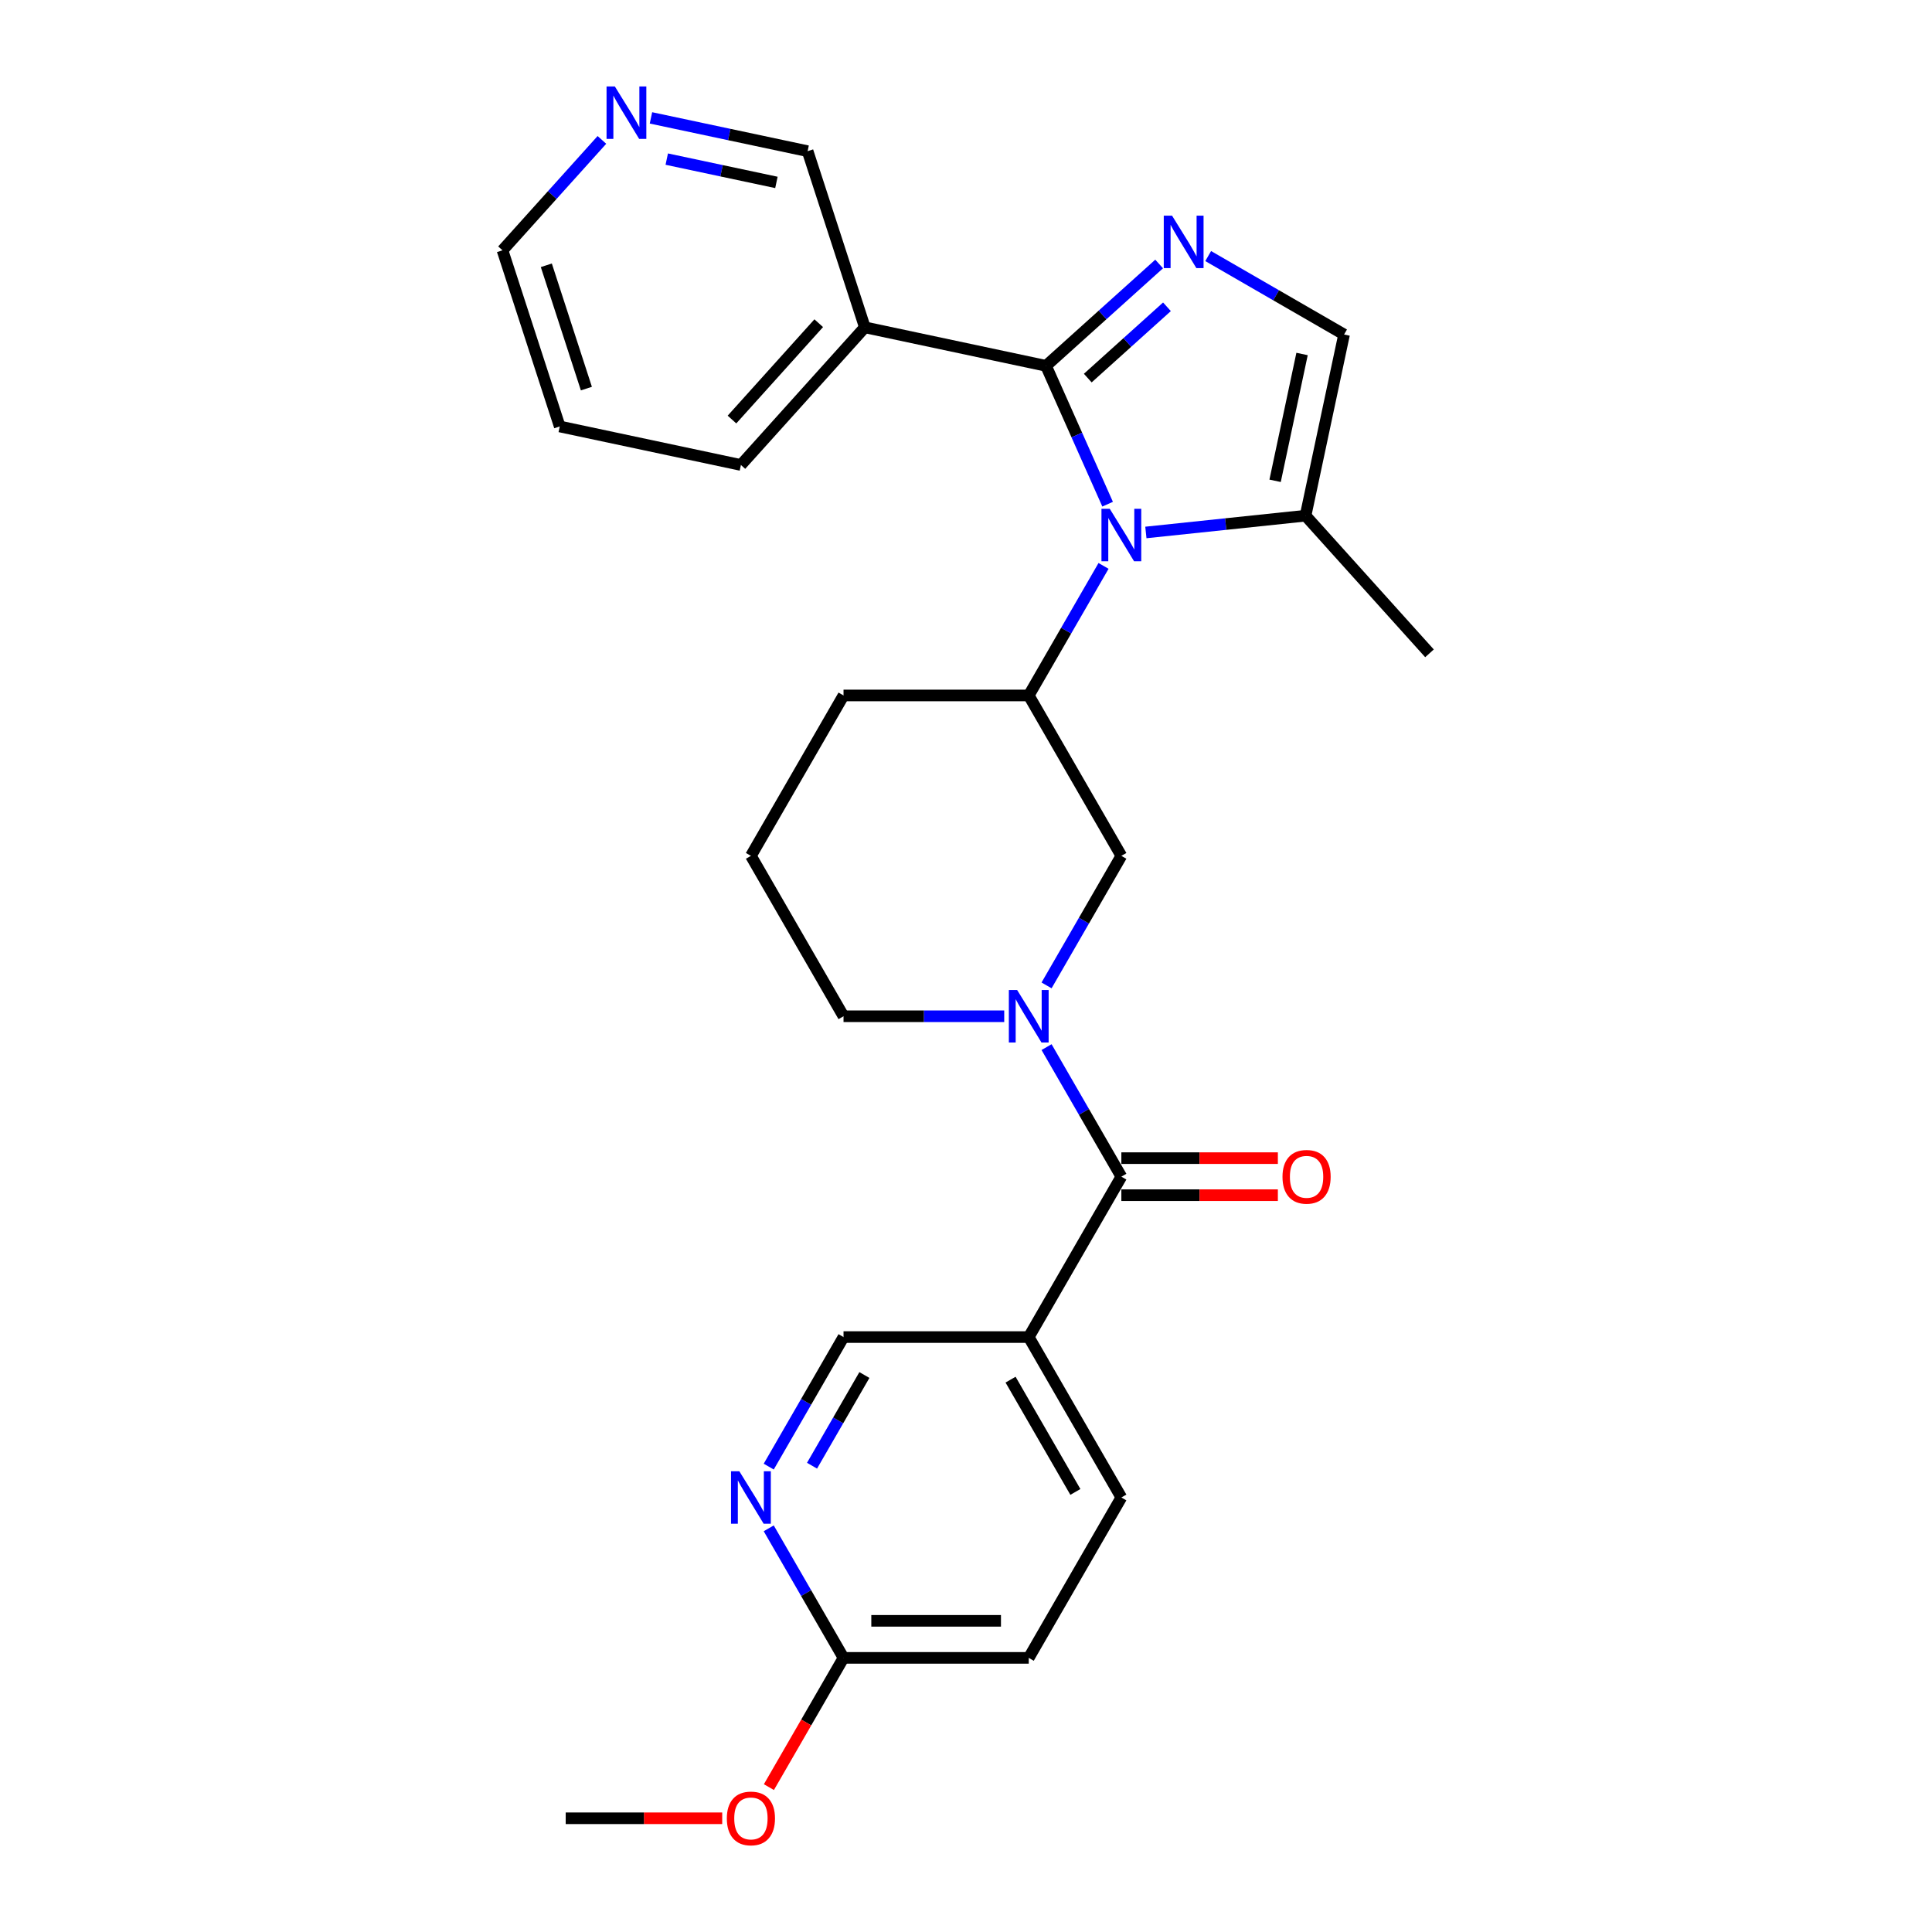 <?xml version='1.0' encoding='iso-8859-1'?>
<svg version='1.1' baseProfile='full'
              xmlns='http://www.w3.org/2000/svg'
                      xmlns:rdkit='http://www.rdkit.org/xml'
                      xmlns:xlink='http://www.w3.org/1999/xlink'
                  xml:space='preserve'
width='1000px' height='1000px' viewBox='0 0 1000 1000'>
<!-- END OF HEADER -->
<rect style='opacity:1.0;fill:#FFFFFF;stroke:none' width='1000' height='1000' x='0' y='0'> </rect>
<path class='bond-0' d='M 541.418,189.358 L 557.359,225.163' style='fill:none;fill-rule:evenodd;stroke:#000000;stroke-width:6px;stroke-linecap:butt;stroke-linejoin:miter;stroke-opacity:1' />
<path class='bond-0' d='M 557.359,225.163 L 573.3,260.967' style='fill:none;fill-rule:evenodd;stroke:#0000FF;stroke-width:6px;stroke-linecap:butt;stroke-linejoin:miter;stroke-opacity:1' />
<path class='bond-1' d='M 541.418,189.358 L 570.694,162.998' style='fill:none;fill-rule:evenodd;stroke:#000000;stroke-width:6px;stroke-linecap:butt;stroke-linejoin:miter;stroke-opacity:1' />
<path class='bond-1' d='M 570.694,162.998 L 599.969,136.638' style='fill:none;fill-rule:evenodd;stroke:#0000FF;stroke-width:6px;stroke-linecap:butt;stroke-linejoin:miter;stroke-opacity:1' />
<path class='bond-1' d='M 563.03,195.699 L 583.523,177.247' style='fill:none;fill-rule:evenodd;stroke:#000000;stroke-width:6px;stroke-linecap:butt;stroke-linejoin:miter;stroke-opacity:1' />
<path class='bond-1' d='M 583.523,177.247 L 604.016,158.795' style='fill:none;fill-rule:evenodd;stroke:#0000FF;stroke-width:6px;stroke-linecap:butt;stroke-linejoin:miter;stroke-opacity:1' />
<path class='bond-8' d='M 541.418,189.358 L 447.644,169.426' style='fill:none;fill-rule:evenodd;stroke:#000000;stroke-width:6px;stroke-linecap:butt;stroke-linejoin:miter;stroke-opacity:1' />
<path class='bond-4' d='M 571.19,292.911 L 551.833,326.437' style='fill:none;fill-rule:evenodd;stroke:#0000FF;stroke-width:6px;stroke-linecap:butt;stroke-linejoin:miter;stroke-opacity:1' />
<path class='bond-4' d='M 551.833,326.437 L 532.477,359.964' style='fill:none;fill-rule:evenodd;stroke:#000000;stroke-width:6px;stroke-linecap:butt;stroke-linejoin:miter;stroke-opacity:1' />
<path class='bond-5' d='M 593.104,275.605 L 634.43,271.261' style='fill:none;fill-rule:evenodd;stroke:#0000FF;stroke-width:6px;stroke-linecap:butt;stroke-linejoin:miter;stroke-opacity:1' />
<path class='bond-5' d='M 634.43,271.261 L 675.755,266.918' style='fill:none;fill-rule:evenodd;stroke:#000000;stroke-width:6px;stroke-linecap:butt;stroke-linejoin:miter;stroke-opacity:1' />
<path class='bond-6' d='M 625.355,132.538 L 660.521,152.841' style='fill:none;fill-rule:evenodd;stroke:#0000FF;stroke-width:6px;stroke-linecap:butt;stroke-linejoin:miter;stroke-opacity:1' />
<path class='bond-6' d='M 660.521,152.841 L 695.687,173.144' style='fill:none;fill-rule:evenodd;stroke:#000000;stroke-width:6px;stroke-linecap:butt;stroke-linejoin:miter;stroke-opacity:1' />
<path class='bond-2' d='M 541.698,510.042 L 561.055,476.515' style='fill:none;fill-rule:evenodd;stroke:#0000FF;stroke-width:6px;stroke-linecap:butt;stroke-linejoin:miter;stroke-opacity:1' />
<path class='bond-2' d='M 561.055,476.515 L 580.411,442.989' style='fill:none;fill-rule:evenodd;stroke:#000000;stroke-width:6px;stroke-linecap:butt;stroke-linejoin:miter;stroke-opacity:1' />
<path class='bond-3' d='M 541.698,541.985 L 561.055,575.512' style='fill:none;fill-rule:evenodd;stroke:#0000FF;stroke-width:6px;stroke-linecap:butt;stroke-linejoin:miter;stroke-opacity:1' />
<path class='bond-3' d='M 561.055,575.512 L 580.411,609.038' style='fill:none;fill-rule:evenodd;stroke:#000000;stroke-width:6px;stroke-linecap:butt;stroke-linejoin:miter;stroke-opacity:1' />
<path class='bond-29' d='M 519.784,526.014 L 478.196,526.014' style='fill:none;fill-rule:evenodd;stroke:#0000FF;stroke-width:6px;stroke-linecap:butt;stroke-linejoin:miter;stroke-opacity:1' />
<path class='bond-29' d='M 478.196,526.014 L 436.608,526.014' style='fill:none;fill-rule:evenodd;stroke:#000000;stroke-width:6px;stroke-linecap:butt;stroke-linejoin:miter;stroke-opacity:1' />
<path class='bond-7' d='M 580.411,609.038 L 532.477,692.063' style='fill:none;fill-rule:evenodd;stroke:#000000;stroke-width:6px;stroke-linecap:butt;stroke-linejoin:miter;stroke-opacity:1' />
<path class='bond-13' d='M 580.411,618.625 L 620.916,618.625' style='fill:none;fill-rule:evenodd;stroke:#000000;stroke-width:6px;stroke-linecap:butt;stroke-linejoin:miter;stroke-opacity:1' />
<path class='bond-13' d='M 620.916,618.625 L 661.421,618.625' style='fill:none;fill-rule:evenodd;stroke:#FF0000;stroke-width:6px;stroke-linecap:butt;stroke-linejoin:miter;stroke-opacity:1' />
<path class='bond-13' d='M 580.411,599.452 L 620.916,599.452' style='fill:none;fill-rule:evenodd;stroke:#000000;stroke-width:6px;stroke-linecap:butt;stroke-linejoin:miter;stroke-opacity:1' />
<path class='bond-13' d='M 620.916,599.452 L 661.421,599.452' style='fill:none;fill-rule:evenodd;stroke:#FF0000;stroke-width:6px;stroke-linecap:butt;stroke-linejoin:miter;stroke-opacity:1' />
<path class='bond-9' d='M 532.477,359.964 L 580.411,442.989' style='fill:none;fill-rule:evenodd;stroke:#000000;stroke-width:6px;stroke-linecap:butt;stroke-linejoin:miter;stroke-opacity:1' />
<path class='bond-20' d='M 532.477,359.964 L 436.608,359.964' style='fill:none;fill-rule:evenodd;stroke:#000000;stroke-width:6px;stroke-linecap:butt;stroke-linejoin:miter;stroke-opacity:1' />
<path class='bond-22' d='M 675.755,266.918 L 739.904,338.162' style='fill:none;fill-rule:evenodd;stroke:#000000;stroke-width:6px;stroke-linecap:butt;stroke-linejoin:miter;stroke-opacity:1' />
<path class='bond-27' d='M 675.755,266.918 L 695.687,173.144' style='fill:none;fill-rule:evenodd;stroke:#000000;stroke-width:6px;stroke-linecap:butt;stroke-linejoin:miter;stroke-opacity:1' />
<path class='bond-27' d='M 659.99,248.865 L 673.943,183.223' style='fill:none;fill-rule:evenodd;stroke:#000000;stroke-width:6px;stroke-linecap:butt;stroke-linejoin:miter;stroke-opacity:1' />
<path class='bond-11' d='M 532.477,692.063 L 436.608,692.063' style='fill:none;fill-rule:evenodd;stroke:#000000;stroke-width:6px;stroke-linecap:butt;stroke-linejoin:miter;stroke-opacity:1' />
<path class='bond-14' d='M 532.477,692.063 L 580.411,775.088' style='fill:none;fill-rule:evenodd;stroke:#000000;stroke-width:6px;stroke-linecap:butt;stroke-linejoin:miter;stroke-opacity:1' />
<path class='bond-14' d='M 523.062,714.104 L 556.616,772.221' style='fill:none;fill-rule:evenodd;stroke:#000000;stroke-width:6px;stroke-linecap:butt;stroke-linejoin:miter;stroke-opacity:1' />
<path class='bond-18' d='M 447.644,169.426 L 418.019,78.249' style='fill:none;fill-rule:evenodd;stroke:#000000;stroke-width:6px;stroke-linecap:butt;stroke-linejoin:miter;stroke-opacity:1' />
<path class='bond-21' d='M 447.644,169.426 L 383.495,240.67' style='fill:none;fill-rule:evenodd;stroke:#000000;stroke-width:6px;stroke-linecap:butt;stroke-linejoin:miter;stroke-opacity:1' />
<path class='bond-21' d='M 423.773,167.283 L 378.869,217.154' style='fill:none;fill-rule:evenodd;stroke:#000000;stroke-width:6px;stroke-linecap:butt;stroke-linejoin:miter;stroke-opacity:1' />
<path class='bond-10' d='M 397.895,759.117 L 417.251,725.59' style='fill:none;fill-rule:evenodd;stroke:#0000FF;stroke-width:6px;stroke-linecap:butt;stroke-linejoin:miter;stroke-opacity:1' />
<path class='bond-10' d='M 417.251,725.59 L 436.608,692.063' style='fill:none;fill-rule:evenodd;stroke:#000000;stroke-width:6px;stroke-linecap:butt;stroke-linejoin:miter;stroke-opacity:1' />
<path class='bond-10' d='M 420.307,758.645 L 433.856,735.177' style='fill:none;fill-rule:evenodd;stroke:#0000FF;stroke-width:6px;stroke-linecap:butt;stroke-linejoin:miter;stroke-opacity:1' />
<path class='bond-10' d='M 433.856,735.177 L 447.406,711.708' style='fill:none;fill-rule:evenodd;stroke:#000000;stroke-width:6px;stroke-linecap:butt;stroke-linejoin:miter;stroke-opacity:1' />
<path class='bond-30' d='M 397.895,791.06 L 417.251,824.587' style='fill:none;fill-rule:evenodd;stroke:#0000FF;stroke-width:6px;stroke-linecap:butt;stroke-linejoin:miter;stroke-opacity:1' />
<path class='bond-30' d='M 417.251,824.587 L 436.608,858.113' style='fill:none;fill-rule:evenodd;stroke:#000000;stroke-width:6px;stroke-linecap:butt;stroke-linejoin:miter;stroke-opacity:1' />
<path class='bond-12' d='M 436.608,858.113 L 532.477,858.113' style='fill:none;fill-rule:evenodd;stroke:#000000;stroke-width:6px;stroke-linecap:butt;stroke-linejoin:miter;stroke-opacity:1' />
<path class='bond-12' d='M 450.988,838.939 L 518.097,838.939' style='fill:none;fill-rule:evenodd;stroke:#000000;stroke-width:6px;stroke-linecap:butt;stroke-linejoin:miter;stroke-opacity:1' />
<path class='bond-19' d='M 436.608,858.113 L 417.296,891.563' style='fill:none;fill-rule:evenodd;stroke:#000000;stroke-width:6px;stroke-linecap:butt;stroke-linejoin:miter;stroke-opacity:1' />
<path class='bond-19' d='M 417.296,891.563 L 397.983,925.013' style='fill:none;fill-rule:evenodd;stroke:#FF0000;stroke-width:6px;stroke-linecap:butt;stroke-linejoin:miter;stroke-opacity:1' />
<path class='bond-16' d='M 580.411,775.088 L 532.477,858.113' style='fill:none;fill-rule:evenodd;stroke:#000000;stroke-width:6px;stroke-linecap:butt;stroke-linejoin:miter;stroke-opacity:1' />
<path class='bond-15' d='M 336.938,61.015 L 377.478,69.632' style='fill:none;fill-rule:evenodd;stroke:#0000FF;stroke-width:6px;stroke-linecap:butt;stroke-linejoin:miter;stroke-opacity:1' />
<path class='bond-15' d='M 377.478,69.632 L 418.019,78.249' style='fill:none;fill-rule:evenodd;stroke:#000000;stroke-width:6px;stroke-linecap:butt;stroke-linejoin:miter;stroke-opacity:1' />
<path class='bond-15' d='M 345.114,82.355 L 373.492,88.387' style='fill:none;fill-rule:evenodd;stroke:#0000FF;stroke-width:6px;stroke-linecap:butt;stroke-linejoin:miter;stroke-opacity:1' />
<path class='bond-15' d='M 373.492,88.387 L 401.87,94.419' style='fill:none;fill-rule:evenodd;stroke:#000000;stroke-width:6px;stroke-linecap:butt;stroke-linejoin:miter;stroke-opacity:1' />
<path class='bond-28' d='M 311.552,72.414 L 285.824,100.988' style='fill:none;fill-rule:evenodd;stroke:#0000FF;stroke-width:6px;stroke-linecap:butt;stroke-linejoin:miter;stroke-opacity:1' />
<path class='bond-28' d='M 285.824,100.988 L 260.096,129.561' style='fill:none;fill-rule:evenodd;stroke:#000000;stroke-width:6px;stroke-linecap:butt;stroke-linejoin:miter;stroke-opacity:1' />
<path class='bond-17' d='M 436.608,526.014 L 388.673,442.989' style='fill:none;fill-rule:evenodd;stroke:#000000;stroke-width:6px;stroke-linecap:butt;stroke-linejoin:miter;stroke-opacity:1' />
<path class='bond-25' d='M 373.814,941.138 L 333.309,941.138' style='fill:none;fill-rule:evenodd;stroke:#FF0000;stroke-width:6px;stroke-linecap:butt;stroke-linejoin:miter;stroke-opacity:1' />
<path class='bond-25' d='M 333.309,941.138 L 292.805,941.138' style='fill:none;fill-rule:evenodd;stroke:#000000;stroke-width:6px;stroke-linecap:butt;stroke-linejoin:miter;stroke-opacity:1' />
<path class='bond-23' d='M 436.608,359.964 L 388.673,442.989' style='fill:none;fill-rule:evenodd;stroke:#000000;stroke-width:6px;stroke-linecap:butt;stroke-linejoin:miter;stroke-opacity:1' />
<path class='bond-26' d='M 383.495,240.67 L 289.721,220.738' style='fill:none;fill-rule:evenodd;stroke:#000000;stroke-width:6px;stroke-linecap:butt;stroke-linejoin:miter;stroke-opacity:1' />
<path class='bond-24' d='M 260.096,129.561 L 289.721,220.738' style='fill:none;fill-rule:evenodd;stroke:#000000;stroke-width:6px;stroke-linecap:butt;stroke-linejoin:miter;stroke-opacity:1' />
<path class='bond-24' d='M 282.775,137.313 L 303.513,201.137' style='fill:none;fill-rule:evenodd;stroke:#000000;stroke-width:6px;stroke-linecap:butt;stroke-linejoin:miter;stroke-opacity:1' />
<path  class='atom-1' d='M 574.41 263.364
L 583.307 277.744
Q 584.189 279.163, 585.607 281.732
Q 587.026 284.301, 587.103 284.455
L 587.103 263.364
L 590.708 263.364
L 590.708 290.514
L 586.988 290.514
L 577.439 274.791
Q 576.327 272.951, 575.139 270.841
Q 573.988 268.732, 573.643 268.08
L 573.643 290.514
L 570.115 290.514
L 570.115 263.364
L 574.41 263.364
' fill='#0000FF'/>
<path  class='atom-2' d='M 606.661 111.634
L 615.558 126.015
Q 616.44 127.433, 617.859 130.003
Q 619.277 132.572, 619.354 132.725
L 619.354 111.634
L 622.959 111.634
L 622.959 138.784
L 619.239 138.784
L 609.691 123.062
Q 608.578 121.221, 607.39 119.112
Q 606.239 117.003, 605.894 116.351
L 605.894 138.784
L 602.366 138.784
L 602.366 111.634
L 606.661 111.634
' fill='#0000FF'/>
<path  class='atom-3' d='M 526.475 512.438
L 535.372 526.819
Q 536.254 528.238, 537.673 530.807
Q 539.092 533.376, 539.169 533.53
L 539.169 512.438
L 542.773 512.438
L 542.773 539.589
L 539.053 539.589
L 529.505 523.866
Q 528.393 522.025, 527.204 519.916
Q 526.054 517.807, 525.709 517.155
L 525.709 539.589
L 522.181 539.589
L 522.181 512.438
L 526.475 512.438
' fill='#0000FF'/>
<path  class='atom-11' d='M 382.672 761.513
L 391.569 775.894
Q 392.451 777.312, 393.87 779.882
Q 395.288 782.451, 395.365 782.604
L 395.365 761.513
L 398.97 761.513
L 398.97 788.663
L 395.25 788.663
L 385.702 772.941
Q 384.589 771.1, 383.401 768.991
Q 382.25 766.882, 381.905 766.23
L 381.905 788.663
L 378.377 788.663
L 378.377 761.513
L 382.672 761.513
' fill='#0000FF'/>
<path  class='atom-14' d='M 663.817 609.115
Q 663.817 602.596, 667.039 598.953
Q 670.26 595.31, 676.28 595.31
Q 682.301 595.31, 685.522 598.953
Q 688.743 602.596, 688.743 609.115
Q 688.743 615.711, 685.484 619.469
Q 682.224 623.189, 676.28 623.189
Q 670.298 623.189, 667.039 619.469
Q 663.817 615.749, 663.817 609.115
M 676.28 620.121
Q 680.422 620.121, 682.646 617.36
Q 684.908 614.561, 684.908 609.115
Q 684.908 603.785, 682.646 601.101
Q 680.422 598.378, 676.28 598.378
Q 672.139 598.378, 669.876 601.062
Q 667.652 603.746, 667.652 609.115
Q 667.652 614.599, 669.876 617.36
Q 672.139 620.121, 676.28 620.121
' fill='#FF0000'/>
<path  class='atom-16' d='M 318.244 44.742
L 327.14 59.122
Q 328.022 60.541, 329.441 63.11
Q 330.86 65.68, 330.937 65.833
L 330.937 44.742
L 334.541 44.742
L 334.541 71.892
L 330.822 71.892
L 321.273 56.169
Q 320.161 54.329, 318.972 52.22
Q 317.822 50.11, 317.477 49.459
L 317.477 71.892
L 313.949 71.892
L 313.949 44.742
L 318.244 44.742
' fill='#0000FF'/>
<path  class='atom-20' d='M 376.211 941.215
Q 376.211 934.696, 379.432 931.053
Q 382.653 927.41, 388.673 927.41
Q 394.694 927.41, 397.915 931.053
Q 401.136 934.696, 401.136 941.215
Q 401.136 947.811, 397.877 951.569
Q 394.617 955.288, 388.673 955.288
Q 382.691 955.288, 379.432 951.569
Q 376.211 947.849, 376.211 941.215
M 388.673 952.221
Q 392.815 952.221, 395.039 949.46
Q 397.302 946.66, 397.302 941.215
Q 397.302 935.885, 395.039 933.2
Q 392.815 930.478, 388.673 930.478
Q 384.532 930.478, 382.269 933.162
Q 380.045 935.846, 380.045 941.215
Q 380.045 946.699, 382.269 949.46
Q 384.532 952.221, 388.673 952.221
' fill='#FF0000'/>
</svg>

